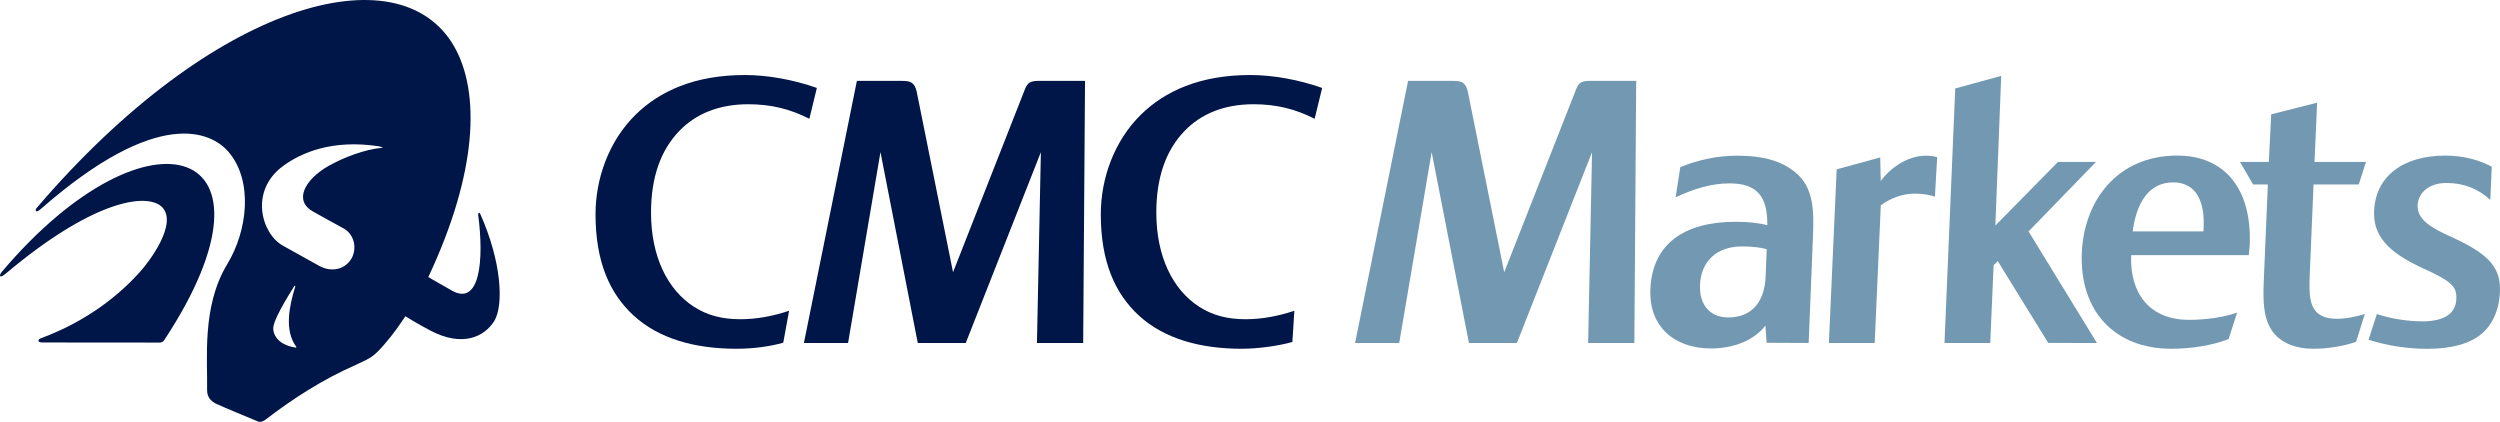 <?xml version="1.0" encoding="UTF-8"?>
<svg xmlns="http://www.w3.org/2000/svg" xmlns:xlink="http://www.w3.org/1999/xlink" width="992.13pt" height="167.41pt" viewBox="0 0 992.13 167.41" version="1.1">
<defs>
<clipPath id="clip1">
  <path d="M 939 61 L 992.129 61 L 992.129 139 L 939 139 Z M 939 61 "/>
</clipPath>
<clipPath id="clip2">
  <path d="M 14 0 L 199 0 L 199 167.41 L 14 167.41 Z M 14 0 "/>
</clipPath>
</defs>
<g id="surface1">
<path style=" stroke:none;fill-rule:nonzero;fill:rgb(45.099%,59.999%,69.8%);fill-opacity:1;" d="M 764.309 61.785 C 765.836 61.785 767.422 61.977 768.773 62.363 L 767.879 78.07 C 766.055 77.34 762.906 76.852 759.828 76.852 C 755.238 76.852 750.516 78.461 746.402 81.457 L 743.98 136.133 L 725.797 136.133 L 728.887 67.199 L 746.172 62.48 L 746.375 71.797 C 751.102 65.535 757.941 61.785 764.309 61.785 "/>
<path style=" stroke:none;fill-rule:nonzero;fill:rgb(45.099%,59.999%,69.8%);fill-opacity:1;" d="M 868.652 126.926 C 852.816 126.926 845.121 116.062 845.758 101.238 L 892.434 101.238 L 892.809 97.418 C 893.781 74.945 882.848 61.738 864.055 61.738 C 840.059 61.738 827.059 79.883 826.18 100.168 C 825.141 123.676 839.461 138.406 861.613 138.406 C 869.965 138.406 878.121 137.012 884.426 134.559 L 887.801 124.035 C 882.438 125.945 875.453 126.926 868.652 126.926 Z M 862.449 72.375 C 865.781 72.375 868.531 73.48 870.418 75.34 C 873.301 78.191 874.836 83.078 874.523 90.145 C 874.508 90.688 874.461 91.23 874.43 91.82 L 846.375 91.82 C 847.824 80.648 852.676 72.375 862.449 72.375 "/>
<path style=" stroke:none;fill-rule:nonzero;fill:rgb(45.099%,59.999%,69.8%);fill-opacity:1;" d="M 805.043 91.84 C 808.602 97.598 825.516 125.227 832.176 136.113 L 812.855 136.102 C 812.855 136.102 795.434 107.895 792.805 103.609 L 791.168 105.262 L 789.828 136.113 L 771.672 136.113 L 775.938 35.098 L 794.184 30.109 L 791.863 89.5 L 816.707 64.258 L 831.805 64.258 L 805.043 91.84 "/>
<path style=" stroke:none;fill-rule:nonzero;fill:rgb(45.099%,59.999%,69.8%);fill-opacity:1;" d="M 918.523 64.258 C 920.066 64.258 938.953 64.258 938.953 64.258 L 936.074 73.203 L 918.141 73.203 L 916.621 109.102 C 916.23 117.625 916.938 120.75 918.781 123.219 C 920.422 125.41 923.406 126.512 927.285 126.512 C 930.875 126.512 935.215 125.711 938.477 124.578 L 935.027 135.645 C 929.699 137.496 923.66 138.406 917.949 138.406 C 910.941 138.406 904.785 135.949 901.617 131.195 C 898.891 127.062 897.891 122.301 898.375 111.527 L 900 73.203 L 894.145 73.203 L 888.934 64.258 L 900.391 64.258 L 901.336 45.363 L 919.559 40.75 L 918.523 64.258 "/>
<g clip-path="url(#clip1)" clip-rule="nonzero">
<path style=" stroke:none;fill-rule:nonzero;fill:rgb(45.099%,59.999%,69.8%);fill-opacity:1;" d="M 972.465 93.863 C 985.984 100.012 992.125 105.055 992.125 114.551 C 992.125 121.93 989.641 128.242 985.109 132.25 C 980.301 136.484 972.648 138.43 963.211 138.43 C 955.09 138.43 947.035 137.094 939.957 134.832 L 943.266 124.637 C 948.969 126.52 955.539 127.527 961.543 127.527 C 965.781 127.527 969.863 126.641 972.207 124.52 C 973.984 122.891 974.82 120.805 974.82 118.008 C 974.82 113.75 972.805 111.559 961.965 106.656 C 950.578 101.461 942.145 95.414 942.145 84.891 C 942.145 70.156 953.504 61.75 970.398 61.75 C 978.145 61.75 984.328 63.711 988.852 66.152 L 988.289 79.312 C 983.395 74.887 977.805 72.621 970.871 72.621 C 963.324 72.621 959.434 77.148 959.434 81.699 C 959.434 87.496 965.398 90.637 972.465 93.863 "/>
</g>
<path style=" stroke:none;fill-rule:nonzero;fill:rgb(45.099%,59.999%,69.8%);fill-opacity:1;" d="M 712.695 68.59 C 707.312 63.98 699.918 61.738 689.012 61.785 C 681.926 61.805 674.113 63.324 666.828 66.34 L 664.973 78.305 C 672.16 74.926 679.062 72.812 686.203 72.773 C 697.406 72.738 701.477 78.031 701.363 89.344 C 697.84 88.445 693.402 87.988 688.668 88.012 C 668.266 88.078 655.672 96.836 654.945 114.891 C 654.375 129.336 664.164 138.324 679.152 138.293 C 688.625 138.242 696.41 134.711 700.617 129.195 L 701.082 136.039 L 717.77 136.113 L 719.469 94.121 C 719.902 83.918 719.871 74.602 712.695 68.59 M 700.688 109.742 C 700.266 119.934 695.113 125.945 685.875 125.977 C 679.02 125.992 674.32 121.406 674.648 113.129 C 675.008 103.844 681.113 97.832 691.23 97.801 C 695.402 97.777 698.832 98.238 701.113 98.891 C 701.055 100.215 700.688 109.742 700.688 109.742 "/>
<path style=" stroke:none;fill-rule:nonzero;fill:rgb(45.099%,59.999%,69.8%);fill-opacity:1;" d="M 631.098 32.09 C 627.52 32.09 626.496 32.836 625.426 35.574 C 624.312 38.352 602.82 93.121 596.949 108.035 L 582.496 36.277 C 582.074 34.59 581.523 33.535 580.629 32.91 C 579.828 32.344 578.926 32.09 576.301 32.09 L 558.801 32.09 L 537.77 136.113 L 555.285 136.113 L 568.156 60.367 L 582.953 136.113 L 601.988 136.113 L 631.805 60.387 L 630.25 136.113 L 648.598 136.113 L 649.332 32.09 L 631.098 32.09 "/>
<path style=" stroke:none;fill-rule:nonzero;fill:rgb(0%,8.6%,28.2%);fill-opacity:1;" d="M 412.375 32.09 C 408.777 32.09 407.754 32.836 406.684 35.574 C 405.578 38.352 384.082 93.121 378.215 108.035 L 363.773 36.277 C 363.359 34.59 362.785 33.535 361.895 32.91 C 361.086 32.344 360.188 32.09 357.586 32.09 L 340.059 32.09 L 319.035 136.113 L 336.559 136.113 L 349.414 60.367 L 364.219 136.113 L 383.266 136.113 L 413.074 60.387 L 411.516 136.113 L 429.863 136.113 L 430.594 32.09 L 412.375 32.09 "/>
<path style=" stroke:none;fill-rule:nonzero;fill:rgb(0%,8.6%,28.2%);fill-opacity:1;" d="M 252.234 45.523 C 261.766 36.148 275.699 29.773 295.629 29.773 C 304.625 29.773 314.789 31.594 324.176 34.902 L 321.199 47.133 C 313.715 43.34 306.188 41.371 296.934 41.371 C 285.066 41.371 275.977 45.328 269.613 51.93 C 262.094 59.727 258.363 70.496 258.363 84.441 C 258.363 101.645 264.824 114.891 275.285 121.672 C 280.727 125.195 286.59 126.684 293.836 126.684 C 300.027 126.684 306.477 125.559 313.156 123.324 L 310.836 136 C 305.688 137.469 299.141 138.406 292.215 138.406 C 275.863 138.406 261.461 134.465 251.375 125.152 C 241.98 116.473 236.336 103.906 236.336 85.051 C 236.336 70.809 241.637 55.941 252.234 45.523 "/>
<path style=" stroke:none;fill-rule:nonzero;fill:rgb(0%,8.6%,28.2%);fill-opacity:1;" d="M 452.754 45.523 C 462.285 36.148 476.227 29.773 496.133 29.773 C 505.148 29.773 515.316 31.594 524.699 34.902 L 521.719 47.133 C 514.234 43.34 506.711 41.371 497.449 41.371 C 485.59 41.371 476.504 45.328 470.133 51.93 C 462.605 59.727 458.887 70.496 458.887 84.441 C 458.887 101.645 465.336 114.891 475.809 121.672 C 481.246 125.195 487.113 126.684 494.348 126.684 C 500.535 126.684 506.984 125.559 513.668 123.324 L 512.883 135.707 C 507.758 137.176 499.645 138.406 492.73 138.406 C 476.395 138.406 461.977 134.465 451.895 125.152 C 442.508 116.473 436.852 103.906 436.852 85.051 C 436.852 70.809 442.156 55.941 452.754 45.523 "/>
<path style=" stroke:none;fill-rule:nonzero;fill:rgb(0%,8.6%,28.2%);fill-opacity:1;" d="M 16.98 135.914 C 14.43 135.914 15.203 134.602 16.172 134.25 C 34.887 127.367 47.762 116.656 55.613 107.805 C 58.688 104.5 71.164 88.414 64.047 81.918 C 57.242 76.145 35.508 80.605 2.488 108.418 C 0.941 109.625 0.406 109.945 0.109 109.605 C -0.141 109.316 0.012 108.715 0.82 107.766 C 59.426 38.668 116.16 57.535 65.277 134.82 C 65.016 135.188 64.605 135.953 63.211 135.953 C 61.457 135.953 16.98 135.914 16.98 135.914 "/>
<g clip-path="url(#clip2)" clip-rule="nonzero">
<path style=" stroke:none;fill-rule:nonzero;fill:rgb(0%,8.6%,28.2%);fill-opacity:1;" d="M 112.277 65.926 C 119.578 60.547 131.883 55.199 150.559 58.09 C 150.93 58.199 152.32 58.613 151.906 58.613 C 144.41 59.301 136.398 62.527 130.527 65.766 C 120.746 71.289 116.508 79.734 124.289 83.992 C 127.57 85.789 133.16 88.961 136.121 90.516 C 140.488 92.801 141.801 98.242 139.594 102.426 C 136.832 107.238 131.254 108.055 126.656 105.5 C 124.523 104.32 123.762 103.91 112.262 97.496 C 103.742 92.746 98.918 75.77 112.277 65.926 Z M 117.297 137.945 C 109.719 136.734 108.242 132.176 108.453 129.98 C 108.633 128.082 110.312 123.785 116.781 113.562 C 117.02 113.184 117.277 113.438 117.145 113.859 C 114.793 121.398 112.781 131.086 117.516 137.547 C 117.727 137.777 117.621 137.996 117.297 137.945 Z M 105.523 166.434 C 116.465 158.008 128.215 150.531 141 144.902 L 145.312 142.848 C 147.691 141.668 149.352 140.355 152.273 136.973 C 156.762 131.789 158.48 128.98 160.879 125.504 C 161.227 125.699 164.926 128.098 170.801 131.188 C 183.234 137.73 192.055 133.961 196.211 127.312 C 199.945 120.918 199.055 103.781 190.551 84.805 C 190.277 84.203 189.668 84.523 189.758 85.203 C 192.176 103.453 190.387 121.586 179.344 115.328 C 173.312 111.914 173.047 111.727 169.98 109.949 C 189.598 68.242 190.562 36.609 180.293 18.543 C 158.734 -19.395 84.789 0.375 14.523 82.57 C 14.164 82.965 14.012 83.465 14.301 83.754 C 14.574 84.062 15.035 83.891 16.168 82.957 C 62.883 42.062 83.91 52.406 90.66 60.242 C 100.41 71.555 98.488 91.348 90.012 105.125 C 80.023 121.875 82.441 142.605 82.188 154.812 C 82.172 157.613 83.684 159.098 85.566 160.137 C 89.312 161.91 98.863 165.742 102.488 167.309 C 102.488 167.309 103.691 167.844 105.523 166.434 "/>
</g>
</g>
</svg>
